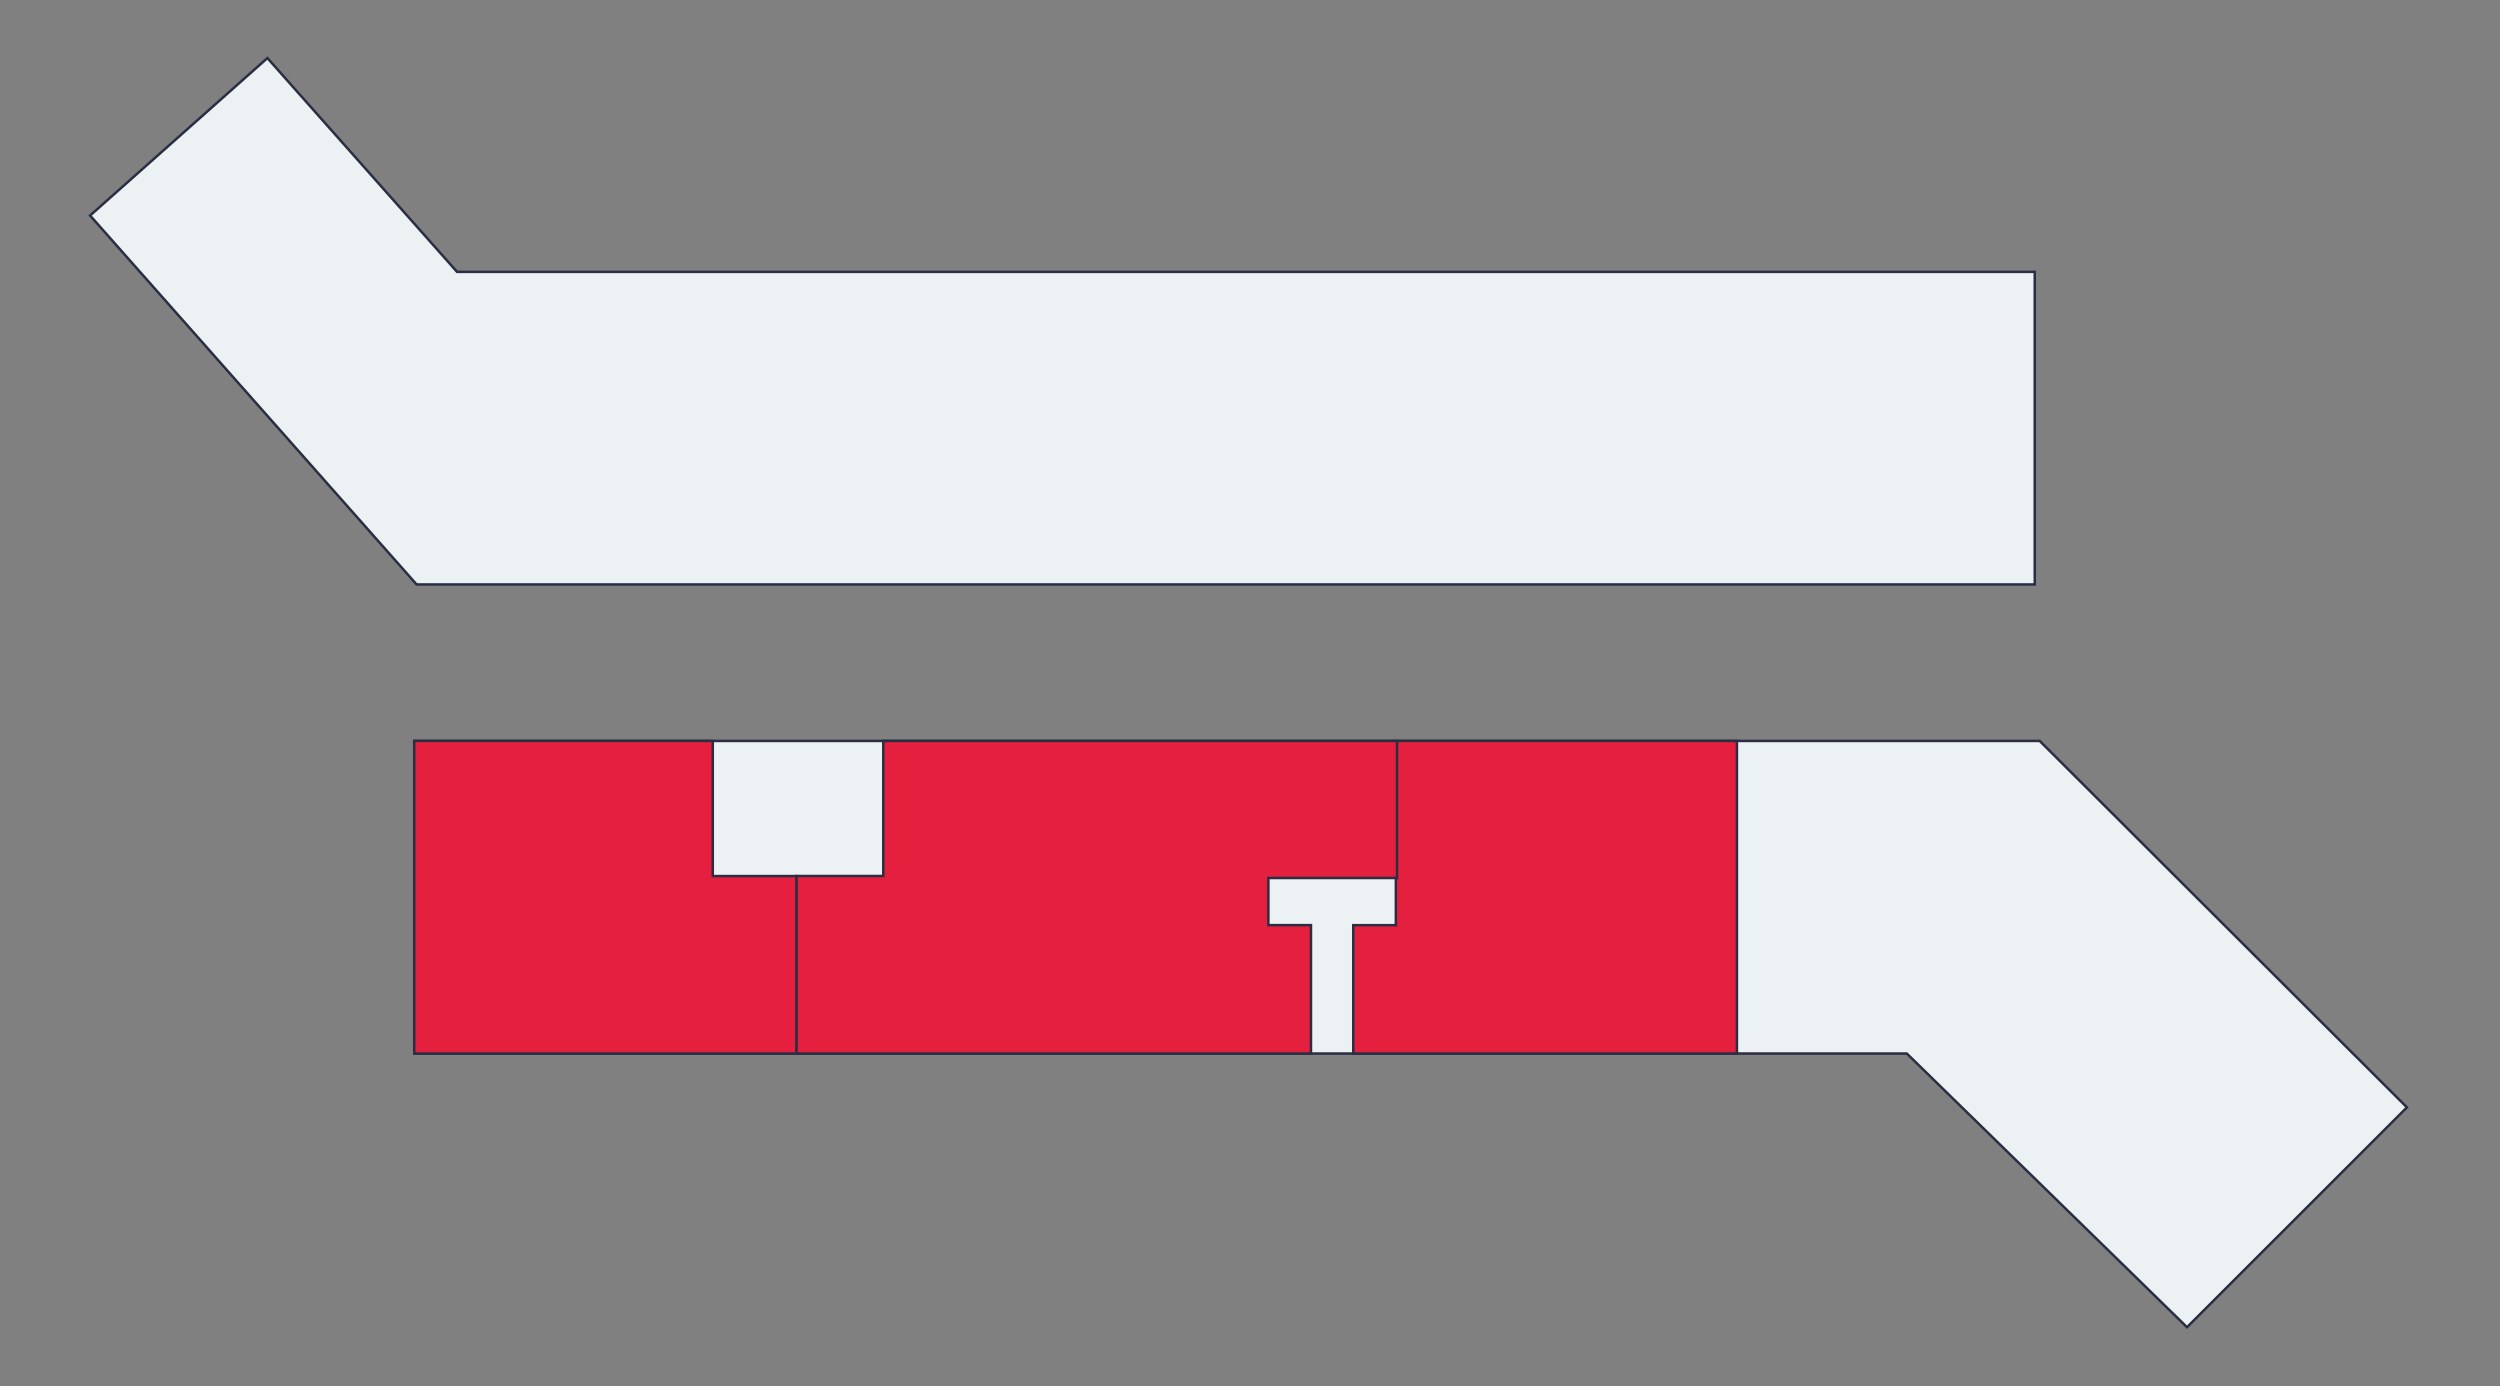 <?xml version="1.0" encoding="UTF-8"?>
<svg xmlns="http://www.w3.org/2000/svg" id="Ebene_1" data-name="Ebene 1" viewBox="0 0 431 239">
  <rect x="0" y="0" width="431" height="239" fill="#808080" stroke="none"/>
  <defs>
    <style>
      .cls-1 {
        fill: #ecf1f3;
      }

      .cls-1, .cls-2 {
        stroke: #2b2d42;
        stroke-miterlimit: 10;
        stroke-width: .432px;
      }

      .cls-2 {
        fill: #e51f3e;
      }
    </style>
  </defs>
  <polygon class="cls-1" points="350.792 46.873 78.794 46.873 46.1 10.012 15.532 37.156 71.827 100.764 350.792 100.764 350.792 46.873"></polygon>
  <polygon class="cls-1" points="71.412 181.627 328.73 181.627 377.039 228.81 414.954 190.911 351.639 127.735 71.412 127.735 71.412 181.627"></polygon>
  <polygon class="cls-2" points="71.412 127.735 71.412 181.627 137.328 181.627 137.328 151.033 122.883 151.033 122.883 127.735 71.412 127.735"></polygon>
  <polygon class="cls-2" points="299.449 181.627 299.449 127.735 240.648 127.735 240.648 159.499 233.3 159.499 233.3 181.627 299.449 181.627"></polygon>
  <polygon class="cls-2" points="152.274 151.026 137.328 151.026 137.328 181.627 226.014 181.627 226.014 159.496 218.666 159.496 218.666 151.37 240.848 151.37 240.848 127.753 240.256 127.735 152.274 127.735 152.274 151.026"></polygon>
</svg>
